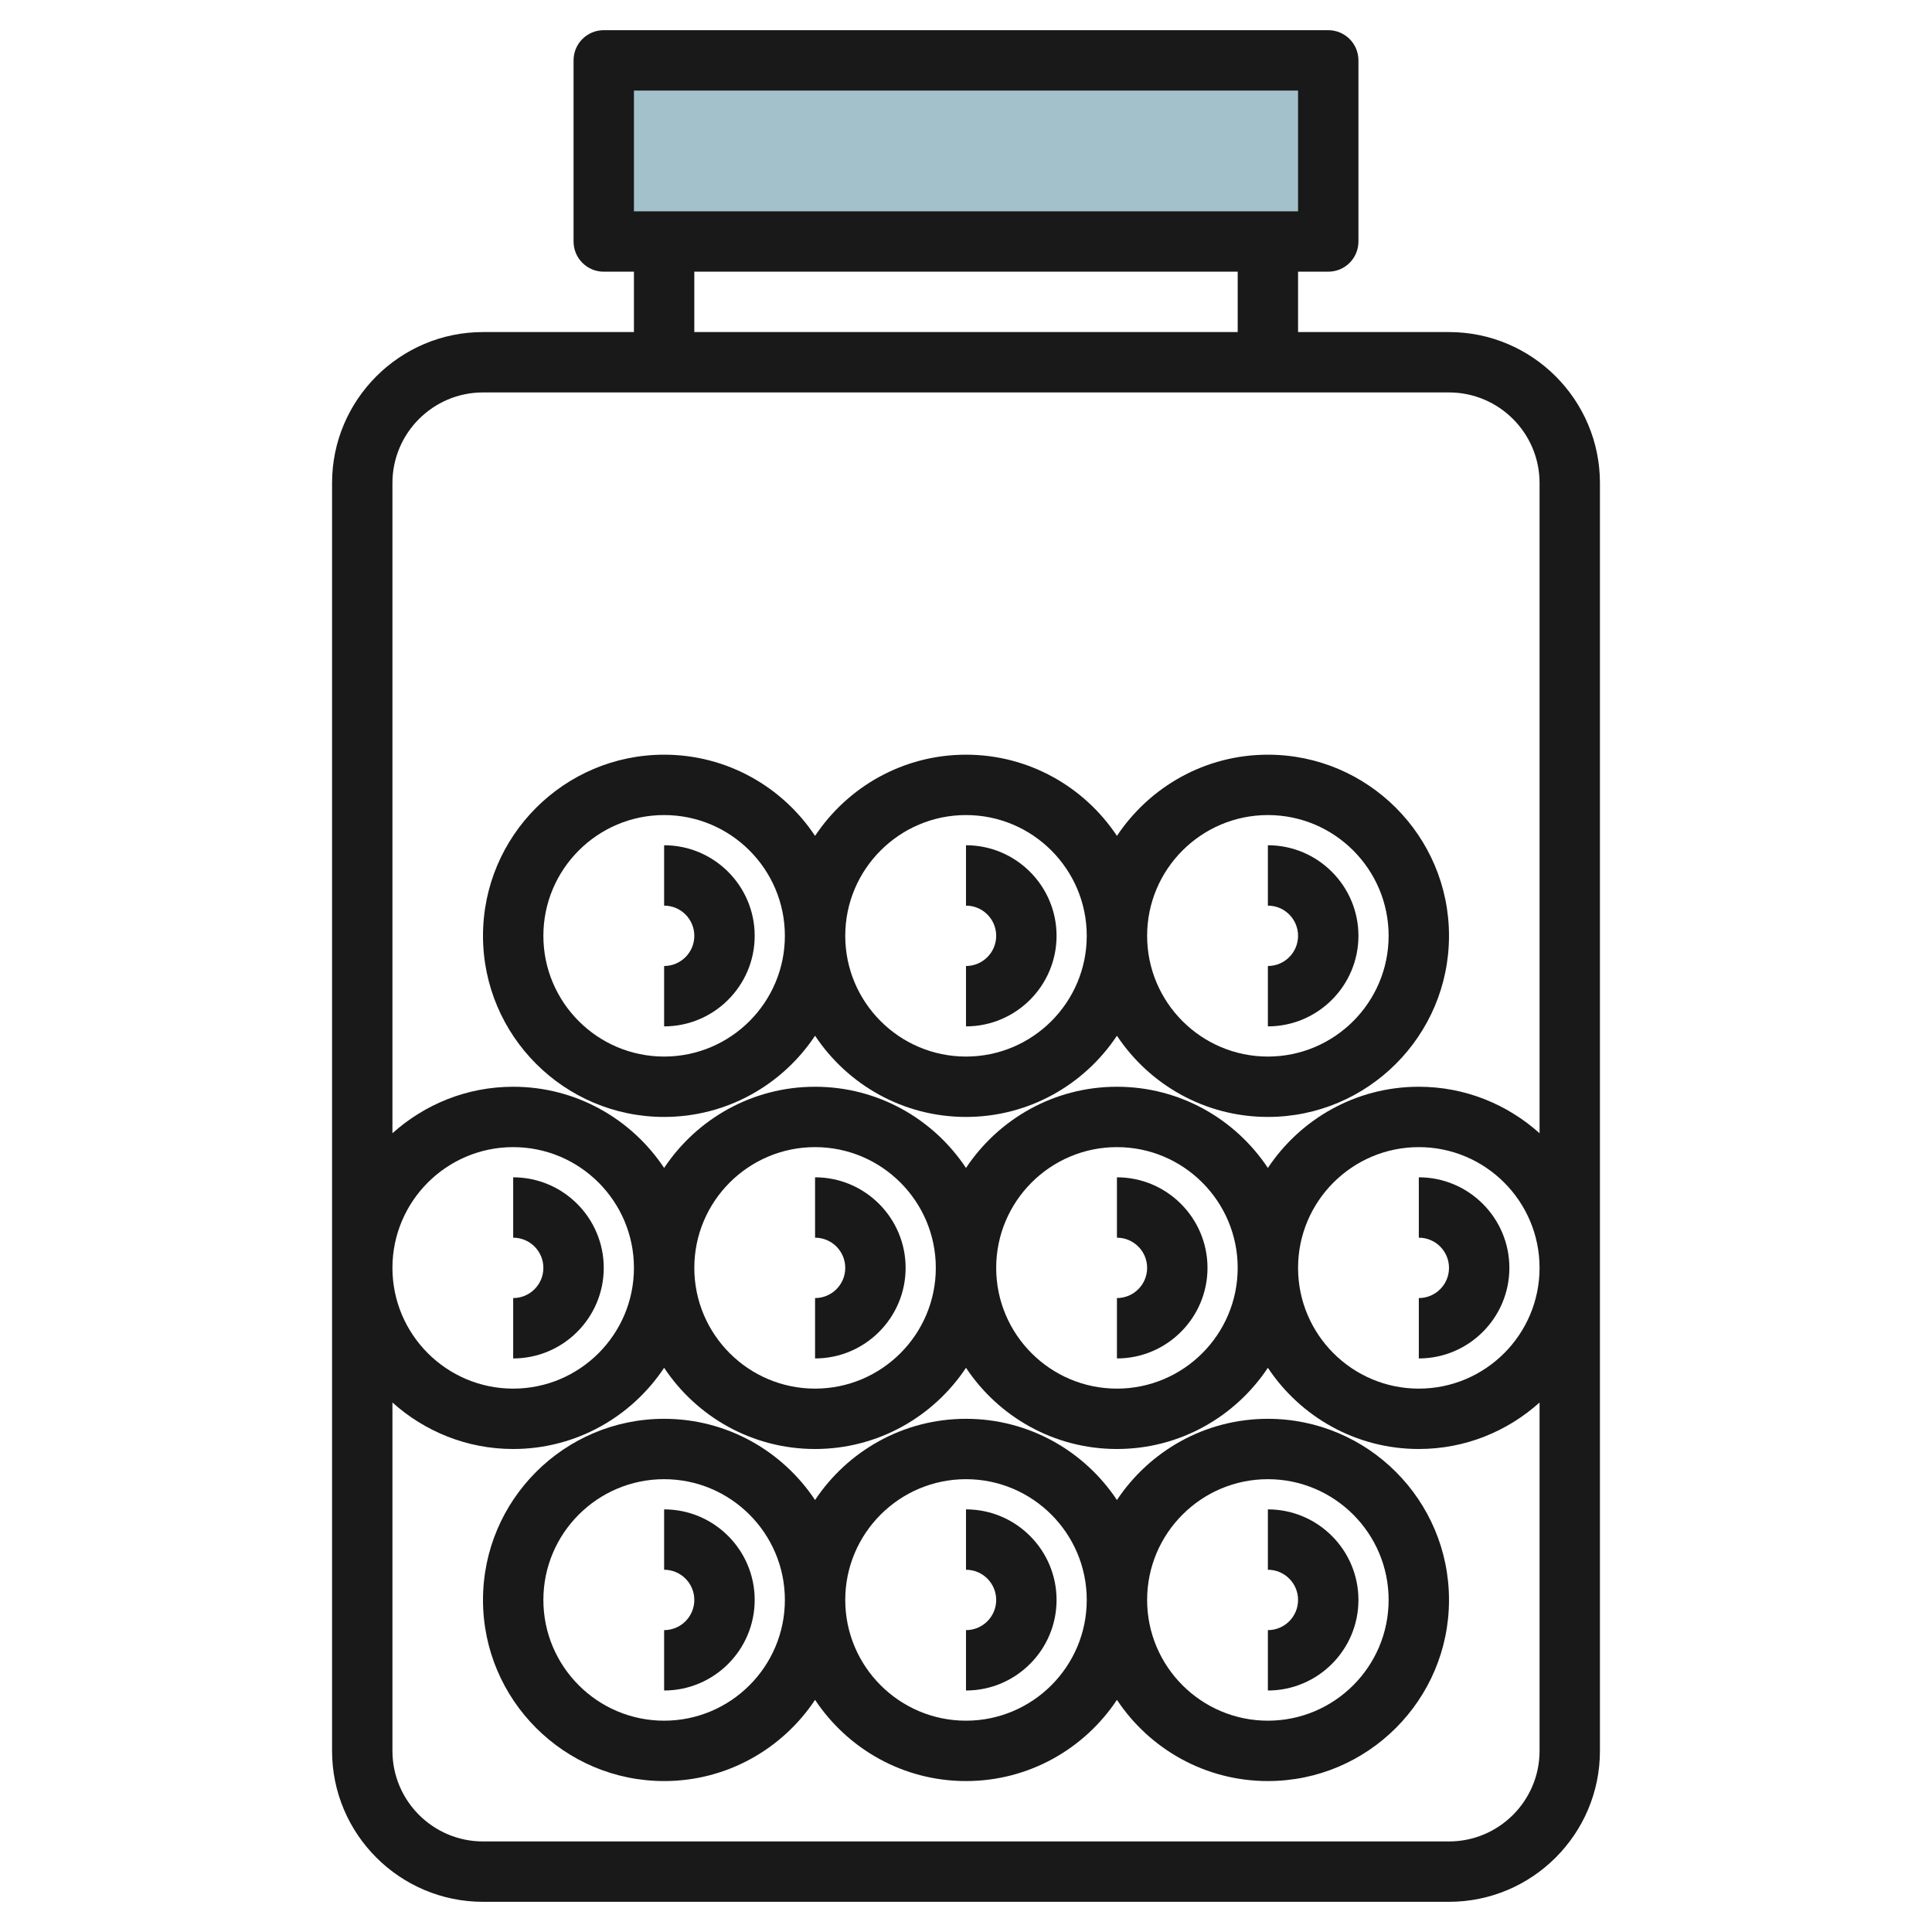 <svg id="Layer_3" enable-background="new 0 0 64 64" height="512" viewBox="0 0 64 64" width="512" xmlns="http://www.w3.org/2000/svg"><path d="m20 2h24v6h-24z" fill="#a3c1ca"/><g fill="#191919"><path d="m16 11c-2.757 0-5 2.243-5 5v42c0 2.757 2.243 5 5 5h32c2.757 0 5-2.243 5-5v-42c0-2.757-2.243-5-5-5h-5v-2h1c.553 0 1-.447 1-1v-6c0-.553-.447-1-1-1h-24c-.553 0-1 .447-1 1v6c0 .553.447 1 1 1h1v2zm32 50h-32c-1.654 0-3-1.346-3-3v-11.54c1.063.954 2.462 1.54 4 1.54 2.086 0 3.924-1.071 5-2.69 1.076 1.62 2.914 2.69 5 2.69s3.924-1.071 5-2.69c1.076 1.62 2.914 2.69 5 2.69s3.924-1.071 5-2.69c1.076 1.62 2.914 2.69 5 2.69 1.538 0 2.937-.586 4-1.54v11.54c0 1.654-1.346 3-3 3zm-35-19c0-2.206 1.794-4 4-4s4 1.794 4 4-1.794 4-4 4-4-1.794-4-4zm10 0c0-2.206 1.794-4 4-4s4 1.794 4 4-1.794 4-4 4-4-1.794-4-4zm10 0c0-2.206 1.794-4 4-4s4 1.794 4 4-1.794 4-4 4-4-1.794-4-4zm10 0c0-2.206 1.794-4 4-4s4 1.794 4 4-1.794 4-4 4-4-1.794-4-4zm8-26v21.54c-1.063-.954-2.462-1.54-4-1.54-2.086 0-3.924 1.071-5 2.69-1.076-1.62-2.914-2.69-5-2.69s-3.924 1.071-5 2.69c-1.076-1.62-2.914-2.69-5-2.69s-3.924 1.071-5 2.69c-1.076-1.62-2.914-2.69-5-2.69-1.538 0-2.937.586-4 1.54v-21.54c0-1.654 1.346-3 3-3h32c1.654 0 3 1.346 3 3zm-30-13h22v4h-22zm2 6h18v2h-18z"/><path d="m42 47c-2.086 0-3.924 1.071-5 2.69-1.076-1.62-2.914-2.69-5-2.69s-3.924 1.071-5 2.69c-1.076-1.62-2.914-2.69-5-2.69-3.309 0-6 2.691-6 6s2.691 6 6 6c2.086 0 3.924-1.071 5-2.69 1.076 1.62 2.914 2.69 5 2.69s3.924-1.071 5-2.69c1.076 1.62 2.914 2.69 5 2.69 3.309 0 6-2.691 6-6s-2.691-6-6-6zm-20 10c-2.206 0-4-1.794-4-4s1.794-4 4-4 4 1.794 4 4-1.794 4-4 4zm10 0c-2.206 0-4-1.794-4-4s1.794-4 4-4 4 1.794 4 4-1.794 4-4 4zm10 0c-2.206 0-4-1.794-4-4s1.794-4 4-4 4 1.794 4 4-1.794 4-4 4z"/><path d="m22 50v2c.552 0 1 .448 1 1s-.448 1-1 1v2c1.654 0 3-1.346 3-3s-1.346-3-3-3z"/><path d="m32 50v2c.552 0 1 .448 1 1s-.448 1-1 1v2c1.654 0 3-1.346 3-3s-1.346-3-3-3z"/><path d="m42 50v2c.552 0 1 .448 1 1s-.448 1-1 1v2c1.654 0 3-1.346 3-3s-1.346-3-3-3z"/><path d="m22 37c2.086 0 3.924-1.071 5-2.69 1.076 1.62 2.914 2.69 5 2.69s3.924-1.071 5-2.69c1.076 1.62 2.914 2.69 5 2.69 3.309 0 6-2.691 6-6s-2.691-6-6-6c-2.086 0-3.924 1.071-5 2.69-1.076-1.62-2.914-2.69-5-2.69s-3.924 1.071-5 2.69c-1.076-1.62-2.914-2.69-5-2.69-3.309 0-6 2.691-6 6s2.691 6 6 6zm20-10c2.206 0 4 1.794 4 4s-1.794 4-4 4-4-1.794-4-4 1.794-4 4-4zm-10 0c2.206 0 4 1.794 4 4s-1.794 4-4 4-4-1.794-4-4 1.794-4 4-4zm-10 0c2.206 0 4 1.794 4 4s-1.794 4-4 4-4-1.794-4-4 1.794-4 4-4z"/><path d="m25 31c0-1.654-1.346-3-3-3v2c.552 0 1 .448 1 1s-.448 1-1 1v2c1.654 0 3-1.346 3-3z"/><path d="m35 31c0-1.654-1.346-3-3-3v2c.552 0 1 .448 1 1s-.448 1-1 1v2c1.654 0 3-1.346 3-3z"/><path d="m45 31c0-1.654-1.346-3-3-3v2c.552 0 1 .448 1 1s-.448 1-1 1v2c1.654 0 3-1.346 3-3z"/><path d="m30 42c0-1.654-1.346-3-3-3v2c.552 0 1 .448 1 1s-.448 1-1 1v2c1.654 0 3-1.346 3-3z"/><path d="m40 42c0-1.654-1.346-3-3-3v2c.552 0 1 .448 1 1s-.448 1-1 1v2c1.654 0 3-1.346 3-3z"/><path d="m50 42c0-1.654-1.346-3-3-3v2c.552 0 1 .448 1 1s-.448 1-1 1v2c1.654 0 3-1.346 3-3z"/><path d="m20 42c0-1.654-1.346-3-3-3v2c.552 0 1 .448 1 1s-.448 1-1 1v2c1.654 0 3-1.346 3-3z"/></g></svg>